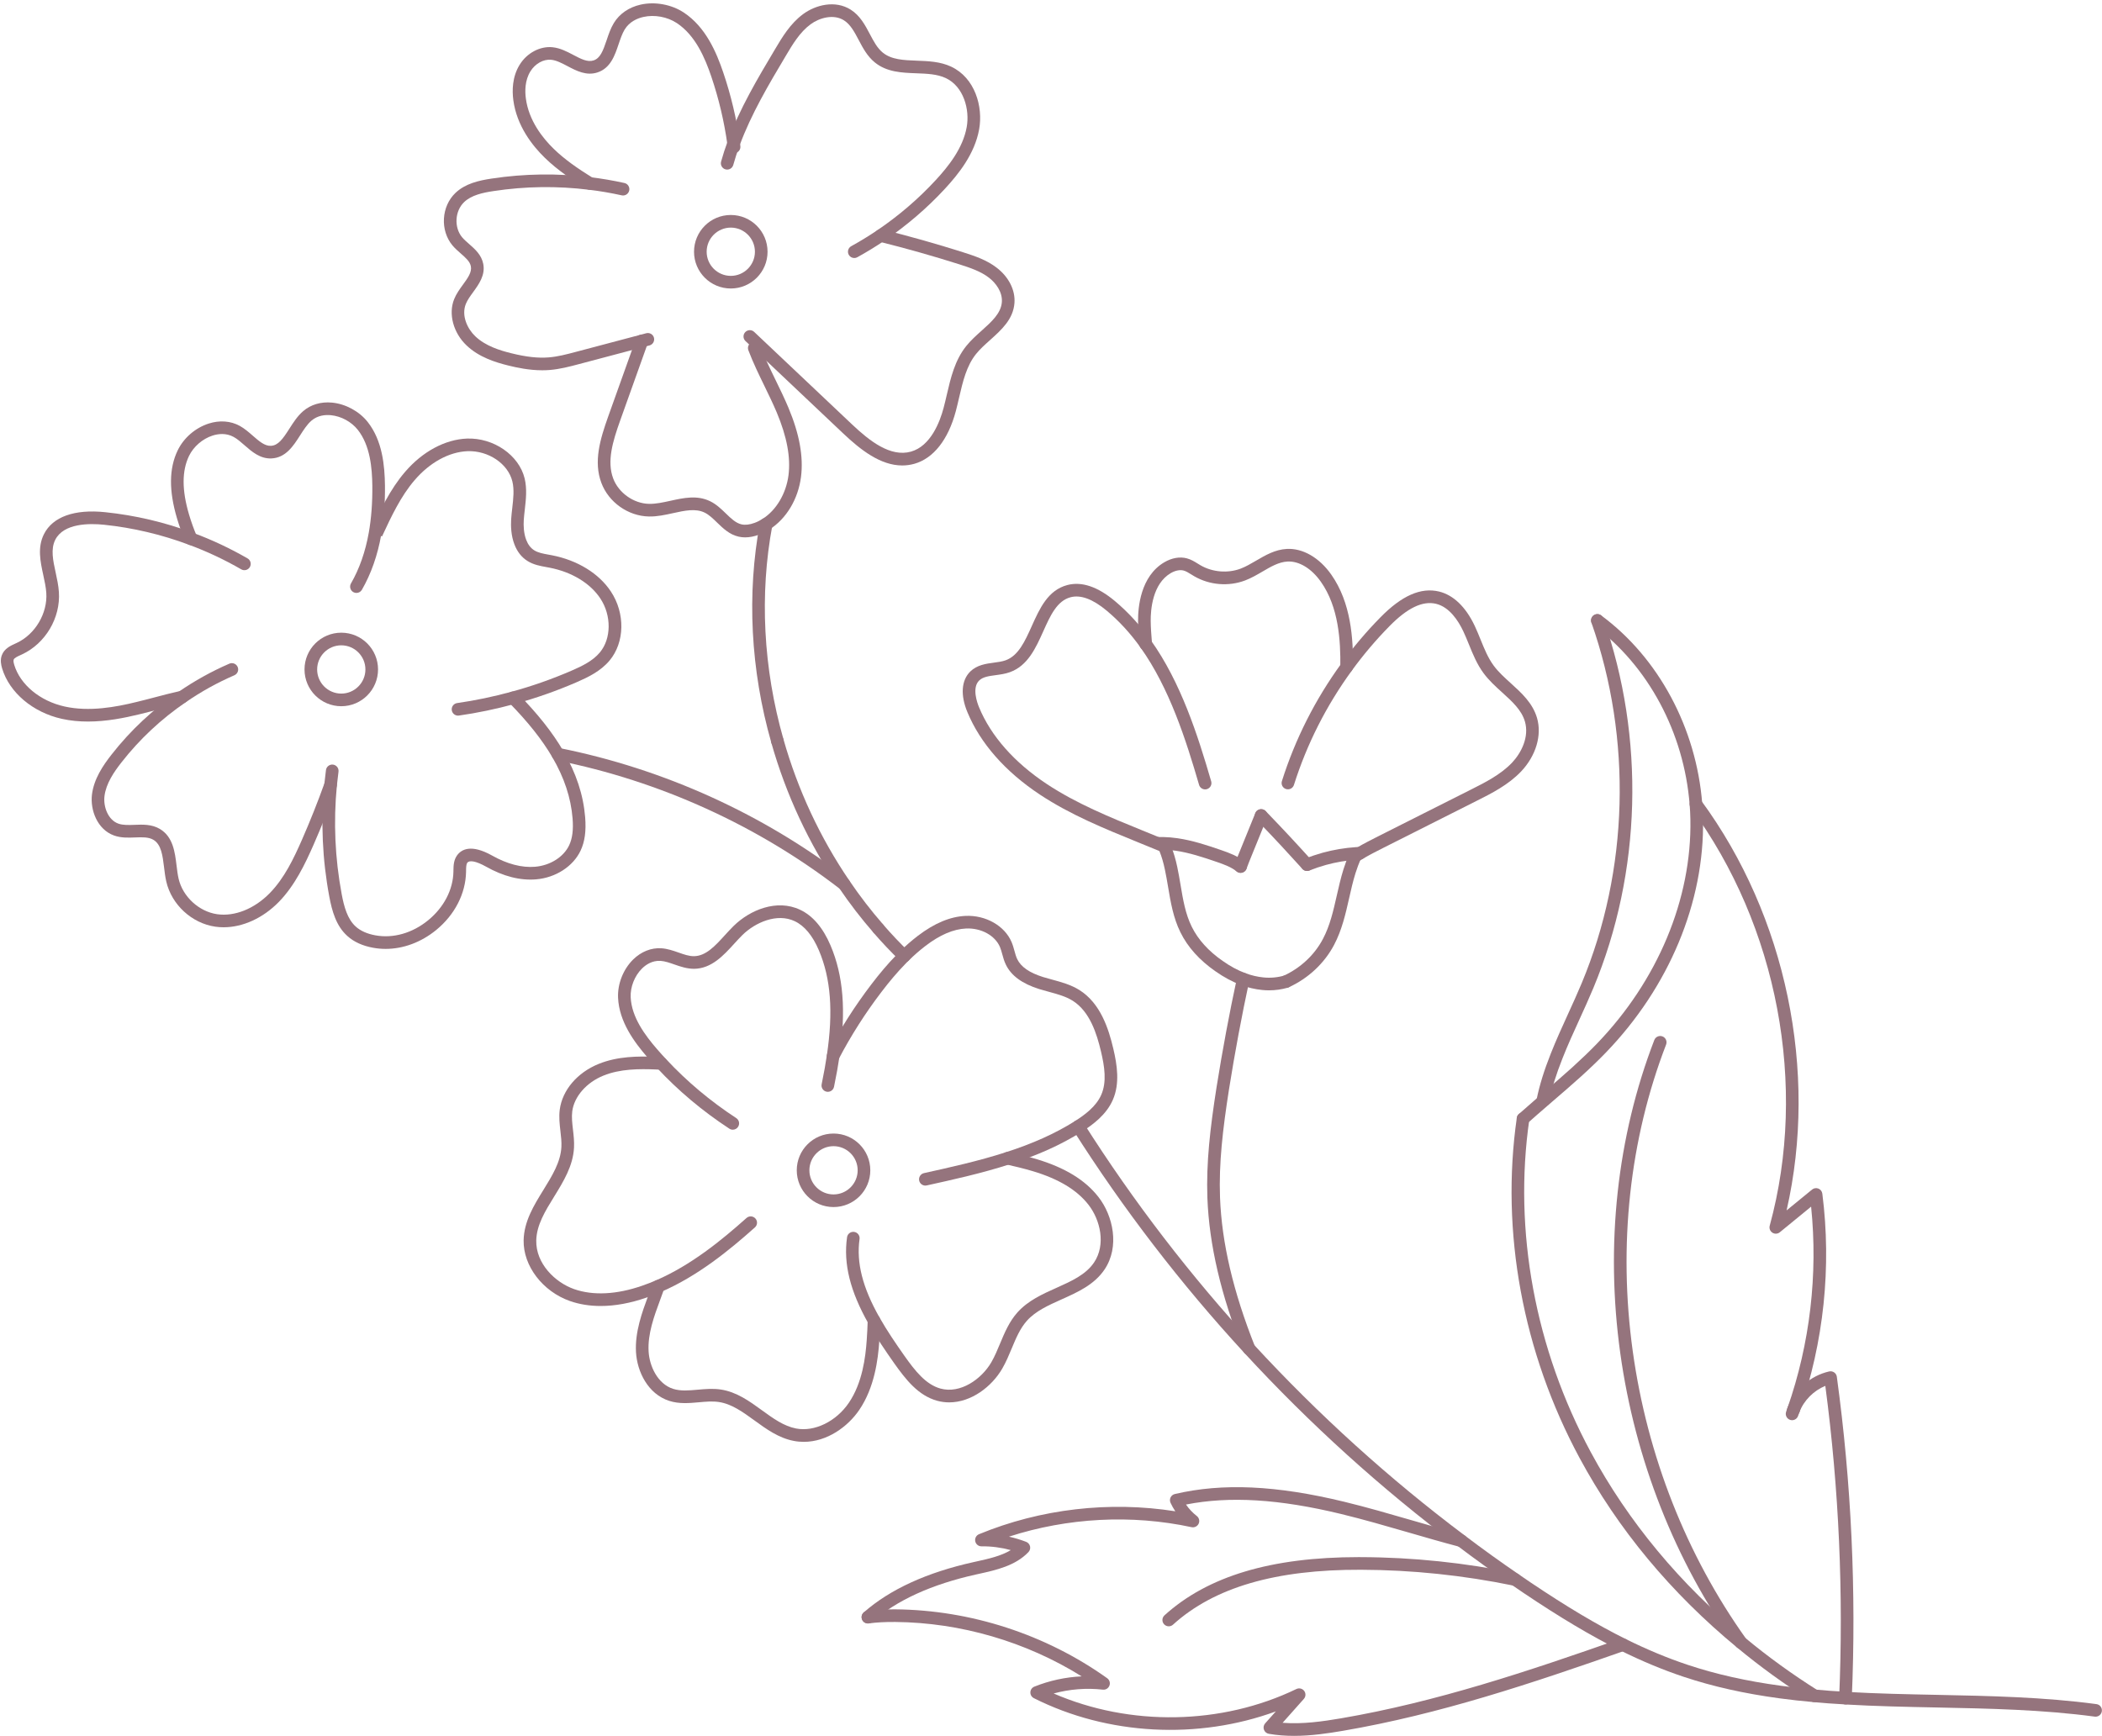 <?xml version="1.0" encoding="UTF-8" standalone="no"?><svg xmlns="http://www.w3.org/2000/svg" xmlns:xlink="http://www.w3.org/1999/xlink" fill="#000000" height="412.4" preserveAspectRatio="xMidYMid meet" version="1" viewBox="-0.2 -0.8 499.3 412.4" width="499.3" zoomAndPan="magnify"><defs><clipPath id="a"><path d="M 254 265 L 499.078 265 L 499.078 408 L 254 408 Z M 254 265"/></clipPath><clipPath id="b"><path d="M 204 381 L 387 381 L 387 411.59 L 204 411.59 Z M 204 381"/></clipPath></defs><g><g id="change1_3"><path d="M 366.293 262.086 C 366.195 262.086 366.09 262.074 365.988 262.055 C 365.18 261.887 364.656 261.094 364.824 260.281 C 365.512 256.938 366.574 253.52 368.16 249.516 C 369.41 246.348 370.852 243.188 372.246 240.133 C 373.348 237.723 374.484 235.234 375.512 232.766 C 386.688 205.969 387.527 174.742 377.816 147.094 C 377.543 146.312 377.953 145.457 378.734 145.18 C 379.516 144.906 380.371 145.316 380.648 146.098 C 390.598 174.441 389.738 206.449 378.281 233.922 C 377.234 236.434 376.086 238.949 374.977 241.379 C 373.598 244.398 372.172 247.52 370.953 250.621 C 369.43 254.461 368.414 257.723 367.762 260.887 C 367.613 261.598 366.992 262.086 366.293 262.086" fill="#95747d"/></g><g id="change1_4"><path d="M 361.578 266.484 C 361.164 266.484 360.758 266.316 360.461 265.984 C 359.906 265.367 359.961 264.418 360.578 263.867 C 362.18 262.438 363.805 261.02 365.441 259.605 L 366.629 258.582 C 368.836 256.684 371.117 254.723 373.305 252.746 C 375.574 250.68 377.402 248.926 379.043 247.227 C 393.562 232.207 401.684 212.762 401.328 193.871 C 401.301 192.57 401.242 191.422 401.152 190.367 C 399.812 173.254 391.285 157.348 378.344 147.805 C 377.676 147.312 377.535 146.371 378.027 145.707 C 378.52 145.039 379.457 144.898 380.121 145.391 C 393.758 155.441 402.734 172.164 404.141 190.121 C 404.238 191.23 404.301 192.441 404.328 193.809 C 404.699 213.496 396.27 233.723 381.199 249.312 C 379.512 251.059 377.645 252.855 375.32 254.969 C 373.105 256.973 370.809 258.945 368.586 260.855 L 367.402 261.879 C 365.777 263.281 364.164 264.684 362.578 266.102 C 362.293 266.359 361.934 266.484 361.578 266.484" fill="#95747d"/></g><g id="change1_5"><path d="M 430.84 403.586 C 430.566 403.586 430.289 403.512 430.039 403.355 C 423.844 399.457 417.91 395.164 412.41 390.598 C 396.695 377.629 384.109 362.473 375 345.559 C 361.5 320.492 356.207 291.801 360.094 264.77 C 360.211 263.949 360.965 263.379 361.793 263.5 C 362.613 263.617 363.18 264.379 363.062 265.199 C 359.266 291.598 364.445 319.633 377.641 344.137 C 386.562 360.711 398.906 375.562 414.324 388.285 C 419.727 392.773 425.551 396.988 431.641 400.816 C 432.34 401.258 432.551 402.18 432.109 402.883 C 431.824 403.336 431.336 403.586 430.84 403.586" fill="#95747d"/></g><g id="change1_6"><path d="M 438.164 404.121 C 438.145 404.121 438.121 404.121 438.102 404.117 C 437.273 404.082 436.633 403.383 436.664 402.555 C 437.73 377.891 436.625 352.965 433.379 328.441 C 430.621 329.566 428.297 331.883 427.227 334.668 C 426.93 335.438 426.066 335.824 425.285 335.527 C 424.516 335.23 424.129 334.363 424.426 333.59 C 426.066 329.312 429.848 326.027 434.293 325.012 C 434.703 324.922 435.137 325.004 435.48 325.242 C 435.828 325.48 436.055 325.855 436.113 326.273 C 439.566 351.543 440.762 377.25 439.664 402.684 C 439.629 403.488 438.965 404.121 438.164 404.121" fill="#95747d"/></g><g id="change1_7"><path d="M 425.484 336.594 C 425.332 336.594 425.18 336.57 425.027 336.523 C 424.258 336.273 423.824 335.465 424.039 334.688 C 424.145 334.32 424.281 333.938 424.441 333.551 C 424.75 332.809 425.594 332.441 426.344 332.723 C 427.098 333 427.5 333.82 427.254 334.586 C 427.16 334.875 427.062 335.152 426.957 335.438 L 426.895 335.605 C 426.676 336.215 426.102 336.594 425.484 336.594" fill="#95747d"/></g><g id="change1_8"><path d="M 425.824 335.629 C 425.66 335.629 425.492 335.602 425.328 335.547 C 424.551 335.27 424.137 334.414 424.41 333.633 C 429.73 318.402 431.652 301.945 430.004 285.863 C 427.527 287.887 425.051 289.918 422.57 291.949 C 422.066 292.363 421.352 292.398 420.805 292.047 C 420.258 291.691 420 291.023 420.172 290.391 C 429.246 257.203 422.066 219.168 401.438 191.125 C 400.949 190.461 401.09 189.52 401.758 189.027 C 402.426 188.539 403.363 188.68 403.855 189.348 C 424.102 216.871 431.715 253.785 424.18 286.754 C 426.195 285.098 428.215 283.449 430.23 281.805 C 430.652 281.457 431.23 281.371 431.734 281.57 C 432.242 281.773 432.598 282.234 432.668 282.773 C 434.891 300.168 433.016 318.098 427.242 334.625 C 427.027 335.242 426.445 335.629 425.824 335.629" fill="#95747d"/></g><g id="change1_9"><path d="M 413.367 390.945 C 412.902 390.945 412.441 390.727 412.148 390.316 C 397.684 370.055 388.184 345.961 384.668 320.645 C 381.105 294.969 383.902 269.254 392.758 246.281 C 393.059 245.508 393.93 245.125 394.699 245.422 C 395.473 245.719 395.855 246.586 395.559 247.359 C 386.883 269.859 384.148 295.059 387.641 320.23 C 391.086 345.07 400.406 368.703 414.59 388.574 C 415.07 389.246 414.914 390.184 414.238 390.664 C 413.977 390.852 413.672 390.945 413.367 390.945" fill="#95747d"/></g><g id="change1_10"><path d="M 296.496 321.121 C 295.898 321.121 295.336 320.762 295.102 320.176 C 289.805 306.836 287.023 294.934 286.598 283.781 C 286.301 275.422 287.25 267.238 288.77 257.52 C 290.184 248.66 291.816 239.902 293.633 231.484 C 293.809 230.676 294.613 230.168 295.414 230.336 C 296.223 230.512 296.738 231.309 296.566 232.117 C 294.762 240.48 293.137 249.184 291.734 257.984 C 290.242 267.531 289.305 275.555 289.598 283.672 C 290.008 294.473 292.723 306.051 297.891 319.066 C 298.195 319.84 297.82 320.711 297.051 321.016 C 296.867 321.086 296.68 321.121 296.496 321.121" fill="#95747d"/></g><g id="change1_11"><path d="M 200.32 210.762 C 199.996 210.762 199.676 210.66 199.402 210.449 C 179.777 195.301 156.477 184.715 132.02 179.84 C 131.203 179.676 130.68 178.887 130.84 178.074 C 131.004 177.262 131.793 176.734 132.605 176.895 C 157.516 181.863 181.246 192.645 201.234 208.074 C 201.891 208.582 202.012 209.523 201.508 210.18 C 201.211 210.562 200.766 210.762 200.32 210.762" fill="#95747d"/></g><g id="change1_12"><path d="M 89.168 126.043 L 89.176 126.043 Z M 108.598 169.211 C 107.859 169.211 107.219 168.672 107.113 167.922 C 106.996 167.102 107.566 166.344 108.387 166.227 C 112.602 165.629 116.949 164.723 121.301 163.535 C 126.141 162.219 130.941 160.531 135.566 158.527 C 138.039 157.453 140.594 156.234 142.285 154.203 C 145.031 150.926 145.078 145.406 142.395 141.367 C 139.996 137.742 135.594 135.078 130.316 134.059 C 130.059 134.008 129.797 133.961 129.535 133.914 C 128.121 133.66 126.516 133.367 125.113 132.48 C 123.699 131.602 122.648 130.266 121.988 128.516 C 121.184 126.422 121.125 124.156 121.215 122.621 C 121.273 121.691 121.379 120.762 121.484 119.863 C 121.738 117.641 121.977 115.539 121.504 113.57 C 120.484 109.363 115.797 106.203 110.848 106.387 C 106.469 106.559 101.895 109.062 98.297 113.258 C 94.965 117.125 92.719 121.965 90.543 126.641 L 89.168 126.043 L 87.82 125.379 C 90.082 120.516 92.422 115.484 96.023 111.301 C 100.156 106.477 105.52 103.594 110.73 103.391 C 117.059 103.168 123.074 107.32 124.422 112.867 C 125.016 115.352 124.734 117.82 124.465 120.203 C 124.359 121.105 124.262 121.953 124.211 122.805 C 124.137 124.039 124.18 125.848 124.793 127.449 C 125.219 128.578 125.859 129.414 126.707 129.941 C 127.625 130.52 128.812 130.734 130.07 130.961 C 130.344 131.012 130.617 131.059 130.887 131.113 C 136.949 132.285 142.059 135.418 144.898 139.711 C 148.34 144.895 148.211 151.801 144.59 156.125 C 142.48 158.66 139.441 160.113 136.762 161.277 C 132.004 163.34 127.066 165.074 122.09 166.43 C 117.617 167.648 113.148 168.582 108.809 169.195 C 108.738 169.207 108.664 169.211 108.598 169.211" fill="#95747d"/></g><g id="change1_13"><path d="M 91.402 224.629 C 90.402 224.629 89.406 224.539 88.426 224.359 C 85.922 223.906 83.863 222.969 82.312 221.566 C 79.637 219.172 78.664 215.637 78.016 212.18 C 76.367 203.395 75.973 194.43 76.836 185.523 C 76.957 184.387 77.086 183.266 77.23 182.145 C 77.34 181.324 78.086 180.746 78.91 180.848 C 79.734 180.957 80.312 181.707 80.207 182.531 C 80.066 183.629 79.938 184.727 79.82 185.824 C 78.984 194.438 79.367 203.121 80.965 211.625 C 81.516 214.566 82.305 217.535 84.316 219.34 C 85.434 220.348 87.039 221.062 88.961 221.406 C 93.195 222.188 97.762 220.883 101.5 217.828 C 105.234 214.777 107.426 210.562 107.504 206.273 L 107.508 205.941 C 107.527 204.875 107.551 203.547 108.375 202.402 C 109.461 200.914 111.777 199.719 116.668 202.441 C 120.23 204.461 123.762 205.383 126.898 205.117 C 130.5 204.812 133.684 202.801 135.004 199.992 C 135.77 198.352 136.027 196.316 135.805 193.598 C 135.406 188.719 133.84 183.98 131.016 179.121 C 128.582 174.945 125.184 170.664 120.625 166.035 C 120.047 165.445 120.055 164.496 120.645 163.914 C 121.234 163.332 122.184 163.34 122.766 163.93 C 127.5 168.742 131.047 173.219 133.605 177.613 C 136.664 182.867 138.359 188.02 138.797 193.355 C 139.059 196.617 138.719 199.129 137.719 201.266 C 135.949 205.031 131.801 207.715 127.148 208.109 C 123.363 208.422 119.34 207.402 115.199 205.059 C 112.953 203.809 111.309 203.473 110.801 204.168 C 110.531 204.539 110.52 205.277 110.508 205.992 L 110.504 206.336 C 110.406 211.504 107.816 216.543 103.398 220.152 C 99.828 223.066 95.586 224.629 91.402 224.629" fill="#95747d"/></g><g id="change1_14"><path d="M 52.922 219.492 C 52.254 219.492 51.594 219.449 50.941 219.352 C 45.352 218.543 40.562 214.129 39.297 208.621 C 39.043 207.512 38.902 206.344 38.766 205.215 C 38.426 202.441 38.109 199.82 36.234 198.711 C 35.082 198.027 33.531 198.09 31.891 198.152 C 30.258 198.215 28.57 198.285 26.914 197.699 C 22.902 196.273 21.207 191.629 21.641 187.984 C 22.102 184.234 24.262 181.059 26.312 178.445 C 30.805 172.699 36.164 167.688 42.238 163.547 C 46.008 160.945 50.062 158.695 54.277 156.867 C 55.039 156.539 55.922 156.887 56.254 157.648 C 56.582 158.406 56.23 159.289 55.473 159.621 C 51.434 161.371 47.551 163.523 43.934 166.02 C 38.109 169.992 32.977 174.793 28.672 180.297 C 26.875 182.586 24.988 185.332 24.617 188.344 C 24.316 190.867 25.469 194 27.918 194.871 C 29.031 195.262 30.363 195.211 31.77 195.156 C 33.684 195.078 35.852 194.992 37.766 196.129 C 40.91 197.992 41.352 201.637 41.742 204.855 C 41.875 205.953 42.004 206.996 42.223 207.949 C 43.203 212.211 47.047 215.758 51.367 216.387 C 55.551 216.988 60.227 215.113 63.883 211.375 C 67.355 207.816 69.555 203.18 71.512 198.734 C 73.461 194.293 75.277 189.727 76.914 185.16 C 77.195 184.379 78.055 183.973 78.836 184.254 C 79.613 184.535 80.02 185.395 79.738 186.176 C 78.078 190.805 76.234 195.438 74.258 199.941 C 72.281 204.434 69.852 209.551 66.031 213.473 C 62.254 217.328 57.48 219.492 52.922 219.492" fill="#95747d"/></g><g clip-path="url(#a)" id="change1_2"><path d="M 497.582 407.031 C 497.516 407.031 497.449 407.027 497.383 407.02 C 485.066 405.359 472.285 405.098 459.926 404.848 C 452.746 404.703 445.328 404.555 438.078 404.129 C 438.016 404.129 437.949 404.117 437.891 404.105 C 435.27 403.965 432.914 403.793 430.695 403.578 C 427.977 403.344 425.211 403.039 422.492 402.672 C 414.086 401.535 406.637 399.859 399.719 397.555 C 394.754 395.895 389.82 393.84 384.629 391.273 C 377.707 387.828 370.422 383.496 361.695 377.633 C 360.738 376.988 359.777 376.328 358.828 375.672 C 354.488 372.703 350.16 369.59 345.969 366.418 C 327.906 352.863 310.887 337.461 295.391 320.637 C 280.25 304.195 266.551 286.355 254.668 267.613 C 254.227 266.914 254.434 265.988 255.133 265.547 C 255.832 265.102 256.758 265.309 257.203 266.012 C 268.988 284.598 282.578 302.297 297.598 318.605 C 312.969 335.297 329.852 350.574 347.773 364.02 C 351.93 367.168 356.223 370.254 360.531 373.203 C 361.473 373.855 362.422 374.504 363.367 375.141 C 371.984 380.93 379.16 385.203 385.961 388.586 C 391.027 391.09 395.836 393.094 400.668 394.707 C 407.406 396.953 414.676 398.586 422.895 399.695 C 425.566 400.059 428.285 400.359 430.969 400.59 C 433.215 400.809 435.59 400.98 438.246 401.121 C 438.312 401.125 438.383 401.133 438.445 401.145 C 445.578 401.559 452.902 401.707 459.984 401.848 C 472.43 402.102 485.297 402.363 497.781 404.047 C 498.602 404.156 499.18 404.91 499.066 405.73 C 498.965 406.484 498.324 407.031 497.582 407.031" fill="#95747d"/></g><g id="change1_15"><path d="M 173.863 267.582 C 173.578 267.582 173.297 267.504 173.043 267.336 C 166.676 263.172 160.883 258.305 155.828 252.867 C 155.121 252.109 154.359 251.285 153.605 250.406 C 150.484 246.805 146.863 241.934 146.613 236.242 C 146.461 232.961 147.832 229.477 150.191 227.152 C 152.098 225.281 154.484 224.328 156.891 224.48 C 158.367 224.582 159.699 225.047 160.984 225.496 C 162.266 225.945 163.469 226.379 164.656 226.359 C 167.473 226.324 169.66 223.93 171.973 221.387 C 172.656 220.641 173.359 219.867 174.082 219.16 C 177.949 215.375 184.32 212.723 189.836 215.324 C 192.848 216.734 195.285 219.59 197.078 223.797 C 200.141 230.988 200.809 239.414 199.18 250.32 C 198.883 252.367 198.492 254.547 197.91 257.387 C 197.742 258.195 196.949 258.719 196.141 258.555 C 195.328 258.387 194.805 257.594 194.973 256.781 C 195.539 254.004 195.922 251.879 196.211 249.883 C 197.758 239.547 197.152 231.633 194.316 224.973 C 192.824 221.465 190.887 219.129 188.559 218.039 C 184.363 216.059 179.203 218.348 176.18 221.305 C 175.52 221.953 174.875 222.66 174.191 223.41 C 171.672 226.176 168.812 229.309 164.688 229.359 C 162.984 229.359 161.461 228.844 159.992 228.328 C 158.844 227.93 157.762 227.547 156.695 227.473 C 154.703 227.363 153.207 228.395 152.297 229.293 C 150.551 231.012 149.496 233.684 149.609 236.109 C 149.82 240.879 153.07 245.211 155.879 248.449 C 156.602 249.293 157.336 250.09 158.023 250.824 C 162.914 256.086 168.52 260.793 174.684 264.824 C 175.379 265.277 175.574 266.211 175.117 266.902 C 174.832 267.344 174.352 267.582 173.863 267.582" fill="#95747d"/></g><g id="change1_16"><path d="M 219.605 280.859 C 218.918 280.859 218.297 280.387 218.141 279.684 C 217.965 278.875 218.473 278.074 219.285 277.895 C 225.371 276.551 232.273 275.023 238.707 272.945 C 245.074 270.906 250.43 268.5 255.07 265.586 C 255.094 265.566 255.121 265.551 255.148 265.531 C 257.402 264.105 260.152 262.109 261.379 259.312 C 262.742 256.23 262.16 252.551 261.332 249.031 C 260.328 244.762 258.668 239.531 254.648 236.973 C 252.984 235.918 251.004 235.383 248.91 234.812 C 248.156 234.609 247.406 234.406 246.664 234.176 C 242.598 232.895 240.004 231 238.734 228.383 C 238.328 227.551 238.098 226.711 237.875 225.898 C 237.703 225.277 237.547 224.691 237.32 224.164 C 236.148 221.43 232.844 219.621 229.27 219.785 C 226.246 219.93 223.09 221.281 219.629 223.922 C 218.262 224.969 216.922 226.137 215.648 227.398 C 215.324 227.695 215.055 227.977 214.797 228.258 C 212.945 230.156 211.105 232.32 209.141 234.906 C 205.332 239.898 201.93 245.242 199.023 250.793 C 198.641 251.523 197.734 251.809 197 251.426 C 196.266 251.043 195.98 250.137 196.367 249.402 C 199.348 243.699 202.844 238.211 206.754 233.086 C 208.793 230.406 210.711 228.152 212.617 226.199 C 212.902 225.887 213.234 225.543 213.578 225.227 C 214.902 223.914 216.34 222.66 217.809 221.535 C 221.773 218.516 225.477 216.965 229.133 216.789 C 233.93 216.566 238.426 219.125 240.078 222.984 C 240.383 223.703 240.578 224.414 240.77 225.105 C 240.965 225.816 241.148 226.488 241.434 227.074 C 242.324 228.91 244.324 230.297 247.559 231.312 C 248.258 231.527 248.977 231.723 249.695 231.918 C 251.914 232.52 254.207 233.141 256.254 234.438 C 261.191 237.582 263.121 243.52 264.254 248.348 C 265.156 252.18 265.848 256.621 264.125 260.523 C 262.586 264.023 259.43 266.367 256.828 268.02 C 256.797 268.039 256.766 268.062 256.734 268.082 C 251.859 271.152 246.266 273.68 239.625 275.801 C 233.059 277.926 226.086 279.465 219.93 280.824 C 219.82 280.848 219.715 280.859 219.605 280.859" fill="#95747d"/></g><g id="change1_17"><path d="M 225.273 332.363 C 224.316 332.363 223.348 332.238 222.383 331.973 C 217.922 330.723 215.012 327.031 212.18 323.035 C 210.129 320.117 207.973 316.965 206.105 313.676 C 201.738 305.969 200.113 299.441 201.004 293.137 C 201.117 292.316 201.879 291.746 202.695 291.863 C 203.516 291.977 204.09 292.734 203.973 293.555 C 203.184 299.172 204.691 305.094 208.715 312.195 C 210.52 315.375 212.625 318.453 214.633 321.305 C 217.137 324.84 219.676 328.098 223.184 329.078 C 227.922 330.391 232.949 326.84 235.273 322.84 C 236.07 321.461 236.691 319.973 237.348 318.398 C 238.418 315.832 239.527 313.176 241.484 310.984 C 244.004 308.172 247.445 306.629 250.773 305.141 C 254.34 303.543 257.703 302.035 259.668 299.141 C 262.535 294.898 261.172 289.02 258.344 285.402 C 255.602 281.887 251.273 279.277 245.109 277.43 C 242.945 276.785 240.723 276.262 238.84 275.836 C 238.031 275.652 237.523 274.852 237.703 274.043 C 237.887 273.234 238.695 272.723 239.5 272.91 C 241.434 273.348 243.715 273.883 245.969 274.555 C 252.754 276.59 257.574 279.535 260.711 283.559 C 264.203 288.027 265.824 295.395 262.152 300.82 C 259.711 304.426 255.789 306.18 252 307.879 C 248.816 309.305 245.812 310.648 243.719 312.98 C 242.102 314.797 241.137 317.109 240.117 319.555 C 239.449 321.148 238.766 322.797 237.867 324.344 C 235.367 328.652 230.496 332.359 225.273 332.363" fill="#95747d"/></g><g id="change1_18"><path d="M 184.453 176.723 C 183.801 176.723 183.199 176.289 183.012 175.633 C 178.082 158.352 177.152 140.301 180.316 123.43 C 180.469 122.613 181.25 122.078 182.066 122.23 C 182.883 122.383 183.418 123.168 183.266 123.98 C 180.184 140.398 181.094 157.973 185.895 174.809 C 186.125 175.605 185.66 176.438 184.863 176.664 C 184.727 176.703 184.59 176.723 184.453 176.723" fill="#95747d"/></g><g id="change1_19"><path d="M 208.402 221.262 C 207.984 221.262 207.57 221.09 207.273 220.75 C 204.395 217.461 201.637 213.879 199.078 210.105 C 191.926 199.598 186.52 188.004 183.012 175.645 C 182.785 174.848 183.246 174.016 184.043 173.789 C 184.836 173.562 185.672 174.027 185.898 174.824 C 189.32 186.871 194.59 198.176 201.559 208.422 C 204.051 212.094 206.734 215.574 209.531 218.773 C 210.078 219.398 210.016 220.348 209.391 220.891 C 209.105 221.141 208.754 221.262 208.402 221.262" fill="#95747d"/></g><g id="change1_20"><path d="M 214.594 227.832 C 214.219 227.832 213.84 227.691 213.551 227.406 C 211.395 225.32 209.305 223.109 207.336 220.836 C 206.793 220.211 206.859 219.262 207.484 218.723 C 208.113 218.18 209.059 218.246 209.602 218.871 C 211.512 221.078 213.543 223.227 215.637 225.254 C 216.23 225.828 216.246 226.781 215.672 227.375 C 215.375 227.68 214.984 227.832 214.594 227.832" fill="#95747d"/></g><g id="change1_21"><path d="M 20.691 170.617 C 18.637 170.617 16.551 170.434 14.484 169.973 C 7.605 168.441 2.039 163.742 0.305 158 C 0.047 157.129 -0.191 155.992 0.234 154.867 C 0.812 153.277 2.363 152.578 3.492 152.07 L 3.766 151.945 C 8.168 149.895 11.129 144.887 10.797 140.039 C 10.707 138.695 10.402 137.312 10.086 135.848 C 9.383 132.605 8.652 129.258 10.246 126.086 C 12.324 121.965 17.5 120.113 24.812 120.883 C 31.93 121.621 38.961 123.277 45.711 125.801 C 50.137 127.438 54.477 129.477 58.602 131.859 C 59.32 132.273 59.566 133.191 59.152 133.91 C 58.738 134.629 57.82 134.875 57.102 134.457 C 53.121 132.16 48.938 130.191 44.664 128.613 C 38.148 126.176 31.363 124.578 24.504 123.863 C 21.035 123.504 14.918 123.484 12.926 127.438 C 11.809 129.656 12.395 132.355 13.02 135.211 C 13.344 136.715 13.684 138.273 13.789 139.836 C 14.211 145.969 10.609 152.066 5.023 154.668 L 4.723 154.805 C 4.008 155.129 3.199 155.492 3.047 155.91 C 2.918 156.254 3.105 156.898 3.18 157.141 C 4.602 161.855 9.297 165.746 15.137 167.043 C 21.02 168.352 27.312 167.172 32.137 165.992 C 33.641 165.633 35.133 165.242 36.625 164.848 C 38.629 164.324 40.699 163.777 42.758 163.324 C 43.566 163.145 44.367 163.652 44.547 164.465 C 44.727 165.27 44.215 166.07 43.406 166.25 C 41.406 166.695 39.363 167.23 37.387 167.75 C 35.875 168.148 34.359 168.547 32.844 168.91 C 29.34 169.762 25.094 170.617 20.691 170.617" fill="#95747d"/></g><g id="change1_22"><path d="M 84.465 140.066 C 84.211 140.066 83.953 140 83.719 139.867 C 83 139.453 82.754 138.535 83.164 137.816 C 85.172 134.336 86.598 130.266 87.402 125.727 C 88 122.363 88.281 118.621 88.242 114.605 C 88.188 110.383 87.742 105.051 84.789 101.312 C 83.277 99.398 80.824 98.066 78.387 97.836 C 77.109 97.715 75.273 97.844 73.762 99.152 C 72.746 100.031 71.891 101.367 71.066 102.66 C 69.477 105.145 67.68 107.961 64.266 108.109 C 61.586 108.219 59.621 106.5 57.895 104.988 C 57.012 104.215 56.18 103.484 55.301 103.004 C 53.469 101.996 51.562 102.273 50.293 102.68 C 47.91 103.445 45.766 105.301 44.695 107.523 C 42.988 111.086 42.992 115.641 44.703 121.438 C 45.219 123.18 45.844 124.922 46.566 126.617 C 46.891 127.379 46.535 128.262 45.773 128.586 C 45.012 128.91 44.133 128.555 43.805 127.793 C 43.039 125.988 42.375 124.137 41.828 122.289 C 39.895 115.742 39.949 110.488 41.992 106.227 C 43.43 103.238 46.191 100.848 49.375 99.824 C 51.965 98.992 54.582 99.188 56.746 100.371 C 57.91 101.016 58.906 101.887 59.867 102.73 C 61.367 104.039 62.695 105.184 64.141 105.113 C 65.863 105.035 66.953 103.527 68.535 101.047 C 69.48 99.57 70.453 98.047 71.797 96.887 C 73.602 95.32 76.043 94.594 78.668 94.848 C 81.895 95.152 85.141 96.918 87.145 99.453 C 90.656 103.902 91.18 109.867 91.242 114.57 C 91.285 118.777 90.988 122.707 90.355 126.254 C 89.488 131.137 87.945 135.527 85.766 139.312 C 85.488 139.797 84.984 140.066 84.465 140.066" fill="#95747d"/></g><g id="change1_23"><path d="M 176.805 126.863 C 176.273 126.863 175.754 126.809 175.258 126.695 C 173.078 126.199 171.578 124.742 170.129 123.34 C 169.152 122.387 168.227 121.492 167.176 120.98 C 165.02 119.93 162.434 120.5 159.699 121.102 C 157.828 121.512 155.895 121.949 153.934 121.902 C 149.012 121.812 144.367 118.527 142.645 113.914 C 140.754 108.875 142.336 103.578 144.27 98.141 C 146.465 91.988 148.66 85.84 150.867 79.688 C 151.145 78.906 152.008 78.504 152.785 78.781 C 153.562 79.062 153.969 79.922 153.691 80.699 C 151.484 86.852 149.289 93 147.098 99.148 C 145.355 104.039 143.918 108.77 145.453 112.863 C 146.738 116.297 150.324 118.836 153.988 118.902 C 155.59 118.93 157.277 118.562 159.055 118.172 C 162.172 117.484 165.395 116.773 168.488 118.281 C 169.969 119.004 171.113 120.113 172.219 121.184 C 173.426 122.355 174.566 123.461 175.922 123.77 C 176.812 123.973 177.871 123.852 179.062 123.41 C 179.711 123.172 180.34 122.855 180.98 122.441 C 184.191 120.406 186.531 116.453 187.094 112.125 C 187.637 107.844 186.723 102.949 184.301 97.176 C 183.406 95.062 182.375 92.941 181.379 90.895 C 180.047 88.16 178.672 85.332 177.566 82.41 C 177.273 81.637 177.664 80.77 178.438 80.477 C 179.215 80.184 180.078 80.574 180.371 81.348 C 181.43 84.145 182.773 86.906 184.074 89.582 C 185.09 91.664 186.137 93.82 187.062 96.012 C 189.699 102.289 190.68 107.684 190.066 112.508 C 189.387 117.777 186.59 122.438 182.594 124.973 C 181.773 125.5 180.953 125.91 180.098 126.223 C 178.949 126.648 177.848 126.863 176.805 126.863" fill="#95747d"/></g><g id="change1_24"><path d="M 214.109 109.781 C 208.93 109.781 204.184 106.039 200.125 102.203 L 191.492 94.039 C 187.27 90.047 183.047 86.047 178.816 82.055 C 178.488 81.742 178.164 81.438 177.844 81.137 C 177.52 80.832 177.195 80.527 176.871 80.219 C 176.273 79.645 176.254 78.695 176.828 78.098 C 177.402 77.5 178.352 77.48 178.949 78.055 C 179.262 78.355 179.578 78.652 179.895 78.949 C 180.227 79.262 180.555 79.57 180.883 79.883 C 185.105 83.867 189.332 87.863 193.555 91.859 L 202.188 100.023 C 206.375 103.984 211.312 107.852 216.176 106.496 C 220.883 105.176 223.062 99.41 223.941 96.094 C 224.211 95.086 224.449 94.059 224.688 93.027 C 225.629 88.973 226.602 84.781 229.316 81.41 C 230.391 80.066 231.703 78.891 232.973 77.754 C 235.344 75.629 237.586 73.621 237.777 70.957 C 237.957 68.555 236.309 66.391 234.707 65.168 C 232.77 63.68 230.359 62.848 227.641 61.984 C 221.367 59.996 214.973 58.191 208.641 56.617 C 207.84 56.418 207.348 55.605 207.547 54.801 C 207.746 53.996 208.562 53.508 209.367 53.707 C 215.758 55.293 222.215 57.117 228.547 59.125 C 231.543 60.074 234.211 61.004 236.531 62.785 C 239.414 64.984 241 68.125 240.77 71.18 C 240.488 75.047 237.684 77.559 234.977 79.988 C 233.742 81.094 232.578 82.137 231.656 83.285 C 229.371 86.129 228.516 89.809 227.609 93.707 C 227.363 94.766 227.117 95.824 226.844 96.863 C 225.039 103.656 221.535 108.105 216.984 109.387 C 216.012 109.656 215.055 109.781 214.109 109.781" fill="#95747d"/></g><g id="change1_25"><path d="M 128.613 87.168 C 125.516 87.168 122.598 86.547 120.551 86.039 C 117.473 85.281 113.562 84.059 110.645 81.281 C 107.48 78.297 106.258 73.766 107.68 70.266 C 108.191 68.996 108.996 67.887 109.773 66.816 C 110.926 65.23 111.918 63.863 111.645 62.461 C 111.426 61.324 110.41 60.438 109.238 59.41 C 108.57 58.824 107.883 58.223 107.285 57.516 C 104.285 53.93 104.621 48.207 108.012 45.008 C 110.336 42.816 113.5 42.086 116.574 41.625 C 124.355 40.441 132.27 40.336 140.098 41.305 C 142.68 41.613 145.383 42.074 148.121 42.676 C 148.93 42.852 149.441 43.652 149.262 44.461 C 149.086 45.27 148.285 45.785 147.477 45.605 C 144.836 45.023 142.23 44.578 139.734 44.285 C 132.172 43.344 124.531 43.449 117.023 44.594 C 114.43 44.98 111.793 45.566 110.07 47.191 C 107.836 49.301 107.605 53.223 109.578 55.582 C 110.027 56.113 110.605 56.617 111.215 57.152 C 112.602 58.367 114.176 59.746 114.59 61.891 C 115.109 64.57 113.566 66.699 112.203 68.578 C 111.5 69.547 110.836 70.461 110.457 71.395 C 109.332 74.172 110.836 77.336 112.707 79.102 C 115.117 81.398 118.551 82.461 121.27 83.125 C 124.812 84.004 127.629 84.312 130.137 84.105 C 132.297 83.934 134.387 83.379 136.602 82.793 L 151.895 78.742 C 152.117 78.684 152.359 78.617 152.602 78.555 L 153.285 78.371 C 154.086 78.152 154.91 78.613 155.133 79.414 C 155.355 80.211 154.887 81.039 154.09 81.262 C 153.848 81.328 153.605 81.391 153.367 81.453 L 137.367 85.691 C 135.125 86.285 132.805 86.902 130.383 87.098 C 129.789 87.145 129.195 87.168 128.613 87.168" fill="#95747d"/></g><g id="change1_26"><path d="M 202.723 60.5 C 202.195 60.5 201.684 60.223 201.41 59.727 C 201.008 59 201.273 58.086 201.996 57.688 C 204.078 56.539 206.156 55.27 208.164 53.918 C 213.277 50.457 217.961 46.438 222.082 41.973 C 225.02 38.785 228.508 34.48 229.426 29.402 C 230.184 25.234 228.699 19.734 224.453 17.75 C 222.422 16.797 220 16.703 217.438 16.609 C 214.004 16.48 210.449 16.348 207.598 14.027 C 205.816 12.578 204.773 10.605 203.766 8.695 C 202.766 6.801 201.82 5.012 200.262 4.027 C 197.801 2.473 194.434 3.426 192.344 4.969 C 189.785 6.848 188.074 9.73 186.422 12.52 C 182.398 19.281 178.238 26.273 175.469 33.793 C 174.918 35.27 174.414 36.816 173.977 38.391 C 173.754 39.191 172.926 39.656 172.129 39.434 C 171.332 39.211 170.863 38.387 171.086 37.586 C 171.551 35.926 172.074 34.301 172.652 32.754 C 175.52 24.977 179.75 17.863 183.844 10.988 C 185.566 8.086 187.516 4.793 190.566 2.555 C 193.539 0.355 198.188 -0.828 201.863 1.488 C 204.098 2.902 205.277 5.137 206.422 7.297 C 207.328 9.016 208.184 10.637 209.492 11.699 C 211.566 13.391 214.473 13.496 217.551 13.613 C 220.301 13.715 223.141 13.82 225.727 15.031 C 231.391 17.684 233.359 24.539 232.379 29.941 C 231.32 35.773 227.5 40.523 224.289 44.008 C 220.012 48.641 215.148 52.812 209.844 56.402 C 207.758 57.809 205.605 59.121 203.445 60.312 C 203.219 60.441 202.969 60.5 202.723 60.5" fill="#95747d"/></g><g id="change1_27"><path d="M 139.91 44.297 C 139.637 44.297 139.363 44.223 139.117 44.066 C 135.758 41.969 132.234 39.625 129.242 36.715 C 126.262 33.824 122.543 29.098 121.734 23 C 121.434 20.758 121.449 17.477 123.227 14.598 C 124.938 11.797 128.074 10.121 131.039 10.422 C 132.867 10.609 134.465 11.449 136.008 12.262 C 137.805 13.207 139.359 14.023 140.789 13.555 C 142.352 13.043 143.008 11.395 143.902 8.738 C 144.363 7.363 144.84 5.941 145.602 4.688 C 146.93 2.484 149.188 0.926 151.961 0.301 C 155.379 -0.469 159.316 0.254 162.234 2.188 C 167.426 5.621 169.969 11.605 171.602 16.434 C 173.441 21.855 174.766 27.453 175.547 33.07 C 175.574 33.211 175.602 33.422 175.629 33.637 L 175.66 33.875 C 175.777 34.695 175.207 35.453 174.387 35.57 C 173.566 35.684 172.809 35.117 172.691 34.297 L 172.656 34.02 C 172.637 33.863 172.617 33.715 172.586 33.559 C 171.82 28.051 170.539 22.637 168.762 17.395 C 167.281 13.02 165.012 7.621 160.578 4.688 C 158.316 3.191 155.266 2.633 152.617 3.23 C 151.227 3.543 149.324 4.32 148.168 6.234 C 147.578 7.211 147.176 8.418 146.742 9.695 C 145.844 12.363 144.824 15.391 141.723 16.406 C 139.09 17.273 136.707 16.02 134.609 14.914 C 133.258 14.203 131.98 13.531 130.734 13.402 C 128.898 13.215 126.906 14.324 125.781 16.168 C 124.469 18.301 124.473 20.844 124.711 22.602 C 125.402 27.848 128.695 32.004 131.332 34.562 C 133.969 37.129 136.984 39.199 140.707 41.523 C 141.41 41.961 141.621 42.887 141.184 43.59 C 140.898 44.047 140.41 44.297 139.91 44.297" fill="#95747d"/></g><g id="change1_28"><path d="M 142.48 309.465 C 139.879 309.465 137.434 309.074 135.199 308.293 C 128.703 306.012 124.07 299.949 124.18 293.867 C 124.266 289.371 126.613 285.562 128.883 281.887 C 130.98 278.48 132.965 275.266 133.152 271.684 C 133.215 270.473 133.074 269.234 132.922 267.93 C 132.73 266.281 132.535 264.578 132.758 262.824 C 133.375 258.172 136.926 254.004 142.027 251.945 C 146.484 250.145 151.301 250.082 155.844 250.281 C 156.199 250.297 156.574 250.32 156.957 250.348 C 157.785 250.402 158.445 251.121 158.387 251.945 C 158.332 252.773 157.652 253.398 156.824 253.344 L 156.758 253.34 C 156.406 253.316 156.066 253.293 155.727 253.281 C 151.508 253.098 147.074 253.141 143.148 254.727 C 139.109 256.359 136.199 259.688 135.73 263.211 C 135.555 264.594 135.723 266.047 135.902 267.586 C 136.062 268.961 136.227 270.379 136.148 271.844 C 135.922 276.188 133.641 279.883 131.438 283.461 C 129.281 286.949 127.25 290.246 127.18 293.926 C 127.078 299.387 131.637 303.863 136.191 305.461 C 140.699 307.035 146.297 306.754 152.371 304.637 C 153.457 304.258 154.547 303.836 155.605 303.383 C 163.988 299.754 171.188 293.852 177.121 288.559 C 177.738 288.008 178.688 288.059 179.238 288.68 C 179.789 289.297 179.738 290.246 179.117 290.797 C 173.008 296.25 165.57 302.336 156.789 306.137 C 155.66 306.621 154.512 307.066 153.359 307.469 C 149.551 308.797 145.883 309.465 142.48 309.465" fill="#95747d"/></g><g id="change1_29"><path d="M 190.727 341.742 C 189.945 341.742 189.152 341.672 188.352 341.516 C 184.766 340.836 181.84 338.711 179.008 336.652 C 176.223 334.629 173.59 332.719 170.527 332.27 C 169.035 332.051 167.469 332.191 165.809 332.34 C 163.512 332.547 161.133 332.762 158.77 332.008 C 153.676 330.371 151.133 325.012 150.871 320.426 C 150.598 315.629 152.344 310.906 153.742 307.113 C 154.094 306.168 154.441 305.223 154.781 304.262 C 155.055 303.48 155.91 303.07 156.691 303.348 C 157.473 303.621 157.887 304.477 157.609 305.258 C 157.27 306.23 156.914 307.191 156.559 308.152 C 155.184 311.867 153.629 316.082 153.867 320.254 C 154.062 323.703 155.969 327.957 159.684 329.148 C 161.469 329.719 163.445 329.539 165.539 329.352 C 167.301 329.195 169.121 329.031 170.961 329.301 C 174.754 329.855 177.812 332.078 180.773 334.227 C 183.453 336.176 185.984 338.012 188.914 338.57 C 193.277 339.41 198.426 336.895 201.43 332.465 C 204.641 327.734 205.395 321.68 205.68 317.531 C 205.801 315.891 205.867 314.262 205.91 312.887 C 205.938 312.055 206.629 311.383 207.461 311.434 C 208.289 311.465 208.938 312.156 208.91 312.984 C 208.863 314.391 208.797 316.059 208.672 317.746 C 208.363 322.23 207.531 328.82 203.91 334.148 C 201.203 338.141 196.254 341.742 190.727 341.742" fill="#95747d"/></g><g id="change1_30"><path d="M 205.961 384.887 C 205.547 384.887 205.129 384.711 204.836 384.375 C 204.285 383.754 204.348 382.805 204.973 382.258 C 211.203 376.781 219.977 372.762 231.051 370.312 L 231.715 370.164 C 234.598 369.527 237.559 368.875 239.902 367.457 C 237.629 366.848 235.301 366.531 232.938 366.562 C 232.934 366.562 232.93 366.562 232.926 366.562 C 232.215 366.562 231.598 366.062 231.457 365.363 C 231.312 364.656 231.691 363.953 232.355 363.68 C 246.965 357.648 263.355 355.762 278.98 358.238 C 278.551 357.602 278.172 356.93 277.848 356.23 C 277.656 355.82 277.66 355.348 277.855 354.941 C 278.055 354.535 278.422 354.238 278.863 354.137 C 290.172 351.48 302.953 352.059 319.086 355.969 C 324.48 357.277 329.887 358.848 335.117 360.363 C 339.094 361.516 343.199 362.707 347.254 363.77 C 348.055 363.98 348.535 364.801 348.324 365.602 C 348.117 366.402 347.297 366.883 346.492 366.672 C 342.402 365.598 338.273 364.402 334.281 363.242 C 329.082 361.734 323.707 360.18 318.379 358.883 C 303.664 355.32 291.879 354.594 281.516 356.633 C 282.223 357.664 283.09 358.59 284.082 359.359 C 284.637 359.789 284.816 360.543 284.523 361.18 C 284.227 361.812 283.527 362.156 282.848 362.012 C 268.559 358.938 253.379 359.754 239.461 364.262 C 240.84 364.57 242.203 364.98 243.543 365.492 C 244.012 365.672 244.359 366.07 244.473 366.562 C 244.582 367.051 244.441 367.562 244.094 367.93 C 240.984 371.188 236.402 372.199 232.359 373.094 L 231.699 373.238 C 221.125 375.582 212.801 379.371 206.949 384.512 C 206.664 384.762 206.312 384.887 205.961 384.887" fill="#95747d"/></g><g id="change1_31"><path d="M 277.414 385.562 C 277.008 385.562 276.602 385.398 276.305 385.07 C 275.746 384.457 275.797 383.512 276.41 382.953 C 286.668 373.652 301.758 369.125 322.523 369.125 C 322.715 369.125 322.906 369.125 323.102 369.129 C 335.402 369.164 347.812 370.461 359.988 372.973 C 360.801 373.137 361.32 373.934 361.152 374.742 C 360.988 375.555 360.188 376.078 359.383 375.91 C 347.402 373.438 335.191 372.164 323.09 372.129 C 302.836 372.047 288.199 376.312 278.426 385.176 C 278.137 385.438 277.777 385.562 277.414 385.562" fill="#95747d"/></g><g clip-path="url(#b)" id="change1_1"><path d="M 307.191 411.59 C 305.199 411.59 303.188 411.449 301.184 411.098 C 300.648 411.004 300.203 410.625 300.027 410.109 C 299.848 409.598 299.961 409.023 300.324 408.617 C 301.172 407.672 302.016 406.727 302.859 405.777 C 284.387 412.547 262.93 411.477 245.375 402.629 C 244.848 402.363 244.527 401.812 244.551 401.223 C 244.574 400.637 244.945 400.113 245.492 399.895 C 249.086 398.453 252.898 397.633 256.738 397.453 C 243.547 389.23 228.02 384.672 212.465 384.531 C 210.027 384.512 207.98 384.629 206.16 384.871 C 205.336 384.98 204.582 384.402 204.473 383.582 C 204.363 382.762 204.941 382.008 205.762 381.898 C 207.723 381.637 209.934 381.52 212.484 381.531 C 230.391 381.691 248.258 387.504 262.801 397.898 C 263.355 398.297 263.574 399.02 263.328 399.656 C 263.086 400.297 262.434 400.691 261.762 400.609 C 257.855 400.172 253.879 400.484 250.078 401.52 C 268.199 409.383 289.953 409.055 307.738 400.461 C 308.387 400.148 309.156 400.336 309.59 400.906 C 310.02 401.477 309.988 402.273 309.512 402.809 L 307.285 405.312 C 306.348 406.367 305.406 407.43 304.465 408.484 C 309.242 408.855 314.074 408.148 318.34 407.422 C 340.984 403.547 362.695 396.266 384.797 388.512 C 385.578 388.238 386.434 388.648 386.707 389.43 C 386.98 390.215 386.57 391.07 385.789 391.344 C 363.562 399.141 341.719 406.465 318.844 410.379 C 315.254 410.992 311.273 411.59 307.191 411.59" fill="#95747d"/></g><g id="change1_32"><path d="M 294.484 206.559 C 294.309 206.559 294.133 206.527 293.961 206.465 C 293.184 206.176 292.789 205.312 293.078 204.535 C 293.461 203.504 293.871 202.469 294.285 201.465 L 297.977 192.379 C 298.285 191.609 299.16 191.242 299.93 191.551 C 300.699 191.863 301.07 192.734 300.758 193.504 L 297.062 202.594 C 296.66 203.574 296.262 204.578 295.891 205.582 C 295.664 206.188 295.094 206.559 294.484 206.559" fill="#95747d"/></g><g id="change1_33"><path d="M 301.227 234.473 C 300.688 234.473 300.148 234.445 299.609 234.391 C 297.93 234.227 296.234 233.828 294.574 233.207 C 292.547 232.453 290.496 231.352 288.488 229.934 C 284.711 227.305 281.918 224.195 280.199 220.699 C 278.5 217.273 277.867 213.527 277.262 209.902 C 277.031 208.531 276.789 207.113 276.496 205.754 C 276.16 204.145 275.727 202.668 275.199 201.359 C 275.191 201.328 275.18 201.301 275.168 201.273 L 275.16 201.254 C 275.113 201.137 275.062 201.012 275.004 200.895 C 274.633 200.152 274.938 199.254 275.68 198.883 C 276.426 198.516 277.32 198.82 277.691 199.562 C 277.773 199.73 277.852 199.91 277.926 200.09 L 277.973 200.199 C 277.992 200.246 278.012 200.297 278.027 200.348 C 278.598 201.793 279.07 203.398 279.434 205.129 C 279.738 206.551 279.984 208.004 280.219 209.406 C 280.816 212.973 281.383 216.34 282.887 219.371 C 284.383 222.41 286.848 225.137 290.211 227.477 C 292.016 228.754 293.836 229.734 295.621 230.395 C 297.039 230.93 298.48 231.266 299.906 231.406 C 301.574 231.578 303.281 231.422 304.836 230.965 C 305.625 230.734 306.465 231.184 306.695 231.98 C 306.93 232.773 306.477 233.609 305.68 233.844 C 304.262 234.262 302.746 234.473 301.227 234.473" fill="#95747d"/></g><g id="change1_34"><path d="M 305.297 233.891 C 304.727 233.891 304.184 233.566 303.934 233.016 C 303.586 232.262 303.918 231.371 304.672 231.027 C 308.711 229.18 312.039 226.07 314.035 222.277 C 315.715 219.113 316.504 215.621 317.34 211.926 C 317.801 209.895 318.273 207.801 318.91 205.762 C 319.328 204.438 319.785 203.211 320.305 202 C 320.633 201.238 321.512 200.887 322.277 201.215 C 323.035 201.539 323.391 202.422 323.062 203.184 C 322.582 204.305 322.16 205.441 321.77 206.664 C 321.172 208.578 320.711 210.613 320.266 212.586 C 319.426 216.312 318.551 220.164 316.691 223.68 C 314.387 228.055 310.559 231.633 305.922 233.754 C 305.719 233.848 305.508 233.891 305.297 233.891" fill="#95747d"/></g><g id="change1_35"><path d="M 286.059 186.738 C 285.41 186.738 284.812 186.312 284.621 185.656 C 281.496 174.93 277.586 162.676 270.727 153.055 C 270.242 152.383 270.398 151.445 271.074 150.965 C 271.746 150.484 272.688 150.641 273.164 151.312 C 280.301 161.316 284.309 173.852 287.5 184.816 C 287.734 185.613 287.277 186.445 286.48 186.676 C 286.34 186.719 286.199 186.738 286.059 186.738" fill="#95747d"/></g><g id="change1_36"><path d="M 276.344 201.727 C 276.152 201.727 275.961 201.691 275.773 201.613 L 270.031 199.266 C 262.184 196.074 254.062 192.773 246.801 187.965 C 238.59 182.527 232.637 175.758 229.594 168.387 C 227.902 164.34 228.152 160.816 230.281 158.727 C 231.883 157.16 234.012 156.879 235.895 156.625 C 236.895 156.492 237.836 156.363 238.652 156.074 C 241.719 154.977 243.258 151.551 244.887 147.926 C 246.773 143.734 248.723 139.398 253.332 138.188 C 256.738 137.289 260.535 138.57 264.617 141.984 C 267.742 144.602 270.621 147.738 273.164 151.301 C 273.648 151.977 273.492 152.91 272.816 153.395 C 272.145 153.871 271.207 153.719 270.727 153.043 C 268.293 149.641 265.664 146.773 262.691 144.285 C 259.398 141.527 256.504 140.453 254.098 141.086 C 250.871 141.938 249.293 145.441 247.625 149.156 C 245.809 153.195 243.93 157.371 239.66 158.898 C 238.547 159.297 237.402 159.449 236.293 159.598 C 234.672 159.816 233.27 160.004 232.383 160.871 C 230.621 162.598 231.922 166.18 232.363 167.238 C 235.18 174.059 240.742 180.355 248.457 185.461 C 255.469 190.105 263.449 193.352 271.164 196.488 L 276.922 198.844 C 277.688 199.16 278.051 200.035 277.73 200.801 C 277.492 201.379 276.934 201.727 276.344 201.727" fill="#95747d"/></g><g id="change1_37"><path d="M 321.688 204.09 C 321.195 204.09 320.711 203.848 320.426 203.402 C 319.977 202.707 320.176 201.777 320.871 201.328 C 321.262 201.078 321.66 200.832 322.051 200.609 C 323.695 199.641 325.414 198.77 327.078 197.926 C 330.715 196.09 334.348 194.262 337.984 192.43 C 341.707 190.559 345.43 188.684 349.148 186.809 C 352.484 185.137 356.262 183.238 358.961 180.391 C 361.145 178.078 363.094 174.289 362.02 170.602 C 361.223 167.875 358.992 165.852 356.625 163.711 C 355.074 162.305 353.473 160.852 352.195 159.121 C 350.629 157.004 349.652 154.598 348.711 152.27 C 348.285 151.23 347.848 150.152 347.371 149.145 C 346.168 146.605 344.07 143.414 340.918 142.648 C 337.73 141.883 334.113 143.613 329.859 147.945 C 326.617 151.242 323.598 154.805 320.887 158.539 C 314.848 166.836 310.227 175.965 307.156 185.676 C 306.906 186.465 306.066 186.902 305.273 186.652 C 304.484 186.402 304.047 185.562 304.297 184.77 C 307.465 174.75 312.23 165.332 318.461 156.773 C 321.258 152.922 324.371 149.242 327.719 145.844 C 332.77 140.695 337.316 138.695 341.625 139.73 C 345.031 140.559 347.957 143.367 350.086 147.859 C 350.598 148.949 351.051 150.062 351.488 151.141 C 352.402 153.395 353.27 155.523 354.609 157.34 C 355.711 158.832 357.133 160.121 358.641 161.488 C 361.211 163.816 363.867 166.223 364.898 169.762 C 366.094 173.863 364.656 178.727 361.141 182.453 C 358.078 185.684 354.051 187.707 350.496 189.488 C 346.781 191.363 343.059 193.238 339.332 195.113 C 335.699 196.941 332.062 198.77 328.434 200.602 C 326.812 201.422 325.137 202.273 323.555 203.203 C 323.195 203.41 322.84 203.633 322.496 203.852 C 322.246 204.016 321.965 204.09 321.688 204.09" fill="#95747d"/></g><g id="change1_38"><path d="M 319.676 159.156 C 319.668 159.156 319.66 159.156 319.656 159.156 C 318.828 159.148 318.164 158.469 318.176 157.641 C 318.25 151.371 317.793 143.41 313.551 137.406 C 311.324 134.246 308.367 132.453 305.617 132.605 C 303.574 132.711 301.684 133.816 299.684 134.988 C 298.379 135.75 297.035 136.535 295.566 137.094 C 291.637 138.582 287.121 138.211 283.48 136.102 C 283.227 135.957 282.973 135.801 282.719 135.641 C 282.098 135.254 281.512 134.891 280.945 134.742 C 280.07 134.512 278.957 134.738 277.898 135.355 C 273.535 137.91 273.113 144.121 273.133 146.676 C 273.145 148.312 273.277 150.004 273.41 151.641 L 273.441 152.055 C 273.445 152.094 273.445 152.133 273.445 152.172 C 273.445 153 272.773 153.68 271.945 153.68 C 271.137 153.68 270.48 153.047 270.445 152.246 L 270.418 151.879 C 270.285 150.191 270.145 148.441 270.133 146.699 C 270.105 143.625 270.664 136.109 276.387 132.766 C 278.148 131.738 280.035 131.406 281.699 131.84 C 282.707 132.102 283.559 132.629 284.305 133.094 C 284.531 133.234 284.754 133.375 284.98 133.504 C 287.812 135.141 291.457 135.441 294.504 134.289 C 295.734 133.82 296.914 133.129 298.168 132.398 C 300.391 131.098 302.691 129.754 305.453 129.609 C 309.242 129.398 313.176 131.668 316.004 135.676 C 320.742 142.387 321.258 150.957 321.176 157.676 C 321.164 158.496 320.492 159.156 319.676 159.156" fill="#95747d"/></g><g id="change1_39"><path d="M 294.484 206.559 C 294.148 206.559 293.812 206.449 293.535 206.219 C 292.316 205.223 290.648 204.598 288.902 203.996 C 285.449 202.809 282.324 201.785 279.066 201.305 C 278.074 201.16 277.047 201.074 276.008 201.047 C 275.605 201.035 275.199 201.051 274.793 201.059 L 274.684 198.062 C 275.172 198.047 275.637 198.039 276.09 198.051 C 277.242 198.078 278.395 198.176 279.504 198.34 C 283.016 198.855 286.281 199.922 289.879 201.16 C 291.895 201.855 293.832 202.59 295.434 203.898 C 296.074 204.422 296.168 205.367 295.645 206.008 C 295.348 206.371 294.918 206.559 294.484 206.559" fill="#95747d"/></g><g id="change1_40"><path d="M 310.273 206.117 C 309.676 206.117 309.113 205.758 308.879 205.172 C 308.57 204.398 308.949 203.527 309.719 203.223 C 311.105 202.668 312.496 202.199 313.969 201.785 C 316.559 201.078 319.215 200.629 321.871 200.453 L 322.16 200.438 C 322.371 200.426 322.582 200.41 322.793 200.41 C 323.621 200.41 324.293 201.082 324.293 201.91 C 324.293 202.742 323.621 203.41 322.793 203.41 C 322.645 203.41 322.496 203.422 322.348 203.434 L 322.039 203.449 C 319.613 203.609 317.156 204.023 314.77 204.68 C 313.41 205.059 312.117 205.496 310.824 206.008 C 310.645 206.082 310.457 206.117 310.273 206.117" fill="#95747d"/></g><g id="change1_41"><path d="M 310.273 206.113 C 309.863 206.113 309.453 205.949 309.156 205.617 C 305.879 201.98 302.492 198.34 299.086 194.805 C 298.824 194.531 298.57 194.266 298.309 194 C 297.723 193.414 297.723 192.465 298.309 191.879 C 298.895 191.293 299.844 191.293 300.43 191.879 C 300.711 192.164 300.984 192.445 301.254 192.73 C 304.676 196.281 308.086 199.945 311.387 203.613 C 311.941 204.227 311.891 205.176 311.277 205.73 C 310.988 205.988 310.629 206.113 310.273 206.113" fill="#95747d"/></g><g id="change1_42"><path d="M 197.793 268.496 C 192.969 268.496 189.059 272.402 189.059 277.227 C 189.059 282.051 192.969 285.961 197.793 285.961 C 202.617 285.961 206.527 282.051 206.527 277.227 C 206.527 272.402 202.617 268.496 197.793 268.496 Z M 197.793 271.496 C 200.953 271.496 203.527 274.066 203.527 277.227 C 203.527 280.387 200.953 282.961 197.793 282.961 C 194.633 282.961 192.059 280.387 192.059 277.227 C 192.059 274.066 194.633 271.496 197.793 271.496" fill="#95747d"/></g><g id="change1_43"><path d="M 173.391 50.273 C 168.566 50.273 164.656 54.184 164.656 59.008 C 164.656 63.828 168.566 67.738 173.391 67.738 C 178.215 67.738 182.121 63.828 182.121 59.008 C 182.121 54.184 178.215 50.273 173.391 50.273 Z M 173.391 53.273 C 176.551 53.273 179.121 55.844 179.121 59.008 C 179.121 62.164 176.551 64.738 173.391 64.738 C 170.23 64.738 167.656 62.164 167.656 59.008 C 167.656 55.844 170.23 53.273 173.391 53.273" fill="#95747d"/></g><g id="change1_44"><path d="M 80.867 149.508 C 76.043 149.508 72.133 153.418 72.133 158.242 C 72.133 163.066 76.043 166.977 80.867 166.977 C 85.688 166.977 89.598 163.066 89.598 158.242 C 89.598 153.418 85.688 149.508 80.867 149.508 Z M 80.867 152.508 C 84.027 152.508 86.598 155.082 86.598 158.242 C 86.598 161.402 84.027 163.977 80.867 163.977 C 77.703 163.977 75.133 161.402 75.133 158.242 C 75.133 155.082 77.703 152.508 80.867 152.508" fill="#95747d"/></g></g></svg>